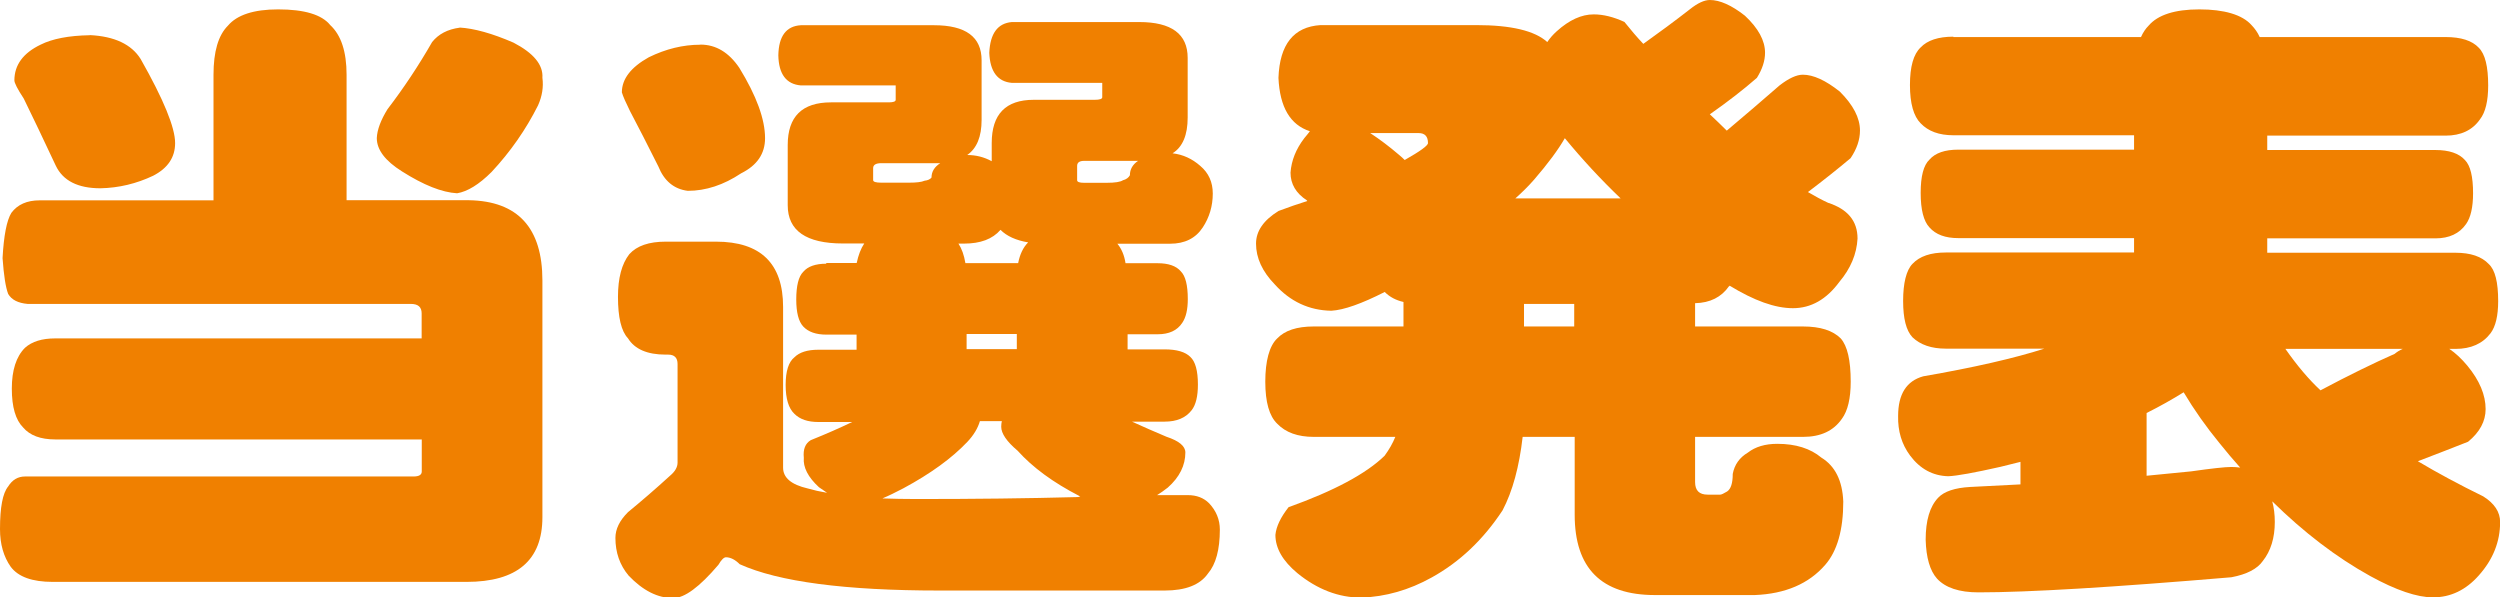 <?xml version="1.0" encoding="UTF-8"?>
<svg id="_レイヤー_2" data-name="レイヤー 2" xmlns="http://www.w3.org/2000/svg" viewBox="0 0 205.15 49.03">
  <defs>
    <style>
      .cls-1 {
        fill: #f08000;
        stroke-width: 0px;
      }
    </style>
  </defs>
  <g id="_レイヤー_1-2" data-name="レイヤー 1">
    <g>
      <path class="cls-1" d="m22.82.77c2.16,0,3.59.43,4.28,1.29.89.82,1.34,2.18,1.34,4.07v10.3h10.04c4.02.07,6.03,2.27,6.03,6.59v19.42c0,3.54-2.08,5.31-6.23,5.31H4.33c-1.68,0-2.83-.41-3.45-1.24-.58-.82-.88-1.85-.88-3.09,0-1.79.22-2.95.67-3.5.34-.55.81-.82,1.39-.82h31.88c.45,0,.67-.14.67-.41v-2.63H4.53c-1.2,0-2.08-.33-2.63-.98-.62-.62-.93-1.68-.93-3.19s.36-2.63,1.08-3.35c.58-.52,1.41-.77,2.47-.77h30.08v-2.06c0-.51-.29-.77-.88-.77H2.27c-.79-.07-1.32-.34-1.6-.82-.21-.55-.36-1.53-.46-2.94.1-1.85.34-3.09.72-3.71.51-.69,1.29-1.03,2.32-1.03h14.27V6.13c0-1.89.39-3.23,1.18-4.02.75-.89,2.13-1.34,4.12-1.34ZM7.37,2.88c2.03.1,3.42.76,4.17,1.96,1.89,3.33,2.83,5.63,2.83,6.9,0,1.17-.6,2.06-1.8,2.68-1.37.65-2.82,1-4.33,1.03-1.85,0-3.07-.62-3.66-1.85-1.03-2.2-1.91-4.04-2.63-5.51-.52-.79-.77-1.29-.77-1.49,0-1.27.72-2.25,2.16-2.94.96-.48,2.3-.74,4.02-.77Zm30.34-.62c1.2.07,2.68.48,4.43,1.24,1.65.86,2.44,1.82,2.37,2.88.1.76-.02,1.51-.36,2.27-1,1.99-2.27,3.81-3.81,5.46-1.03,1.03-1.98,1.61-2.83,1.75-1.24-.07-2.75-.67-4.53-1.8-1.37-.86-2.06-1.77-2.06-2.73.03-.69.33-1.48.88-2.37,1.34-1.75,2.56-3.59,3.66-5.51.52-.65,1.27-1.05,2.27-1.18Z"/>
      <path class="cls-1" d="m67.78,21.58h2.52c.14-.65.34-1.18.62-1.6h-1.75c-3.02,0-4.53-1.05-4.53-3.14v-4.94c0-2.33,1.18-3.5,3.55-3.5h4.74c.38,0,.57-.07.57-.21v-1.18h-7.78c-1.2-.1-1.82-.93-1.85-2.47.03-1.58.65-2.4,1.85-2.47h10.92c2.61,0,3.91.96,3.91,2.88v4.89c0,1.37-.39,2.33-1.18,2.88.72,0,1.39.17,2.01.51v-1.49c0-2.37,1.15-3.55,3.45-3.55h5c.41,0,.62-.07.62-.21v-1.18h-7.42c-1.17-.1-1.79-.93-1.85-2.47.07-1.58.69-2.42,1.85-2.52h10.46c2.64,0,3.97.98,3.97,2.94v4.89c0,1.44-.41,2.42-1.24,2.94.86.1,1.61.45,2.27,1.03.69.58,1.03,1.34,1.03,2.27,0,1.03-.28,1.96-.82,2.78-.58.89-1.48,1.34-2.68,1.34h-4.33c.34.41.57.94.67,1.6h2.63c.89,0,1.53.22,1.91.67.38.38.57,1.13.57,2.27,0,.86-.15,1.51-.46,1.96-.41.62-1.08.93-2.01.93h-2.47v1.24h3.04c1,0,1.7.21,2.11.62.41.38.62,1.13.62,2.27,0,.96-.17,1.67-.52,2.11-.48.62-1.22.93-2.21.93h-2.68c.89.41,1.84.82,2.83,1.24,1.03.34,1.55.77,1.55,1.29,0,1.06-.48,2.03-1.44,2.88-.31.24-.6.45-.88.62h2.52c.72,0,1.3.22,1.75.67.58.62.88,1.34.88,2.16,0,1.65-.33,2.85-.98,3.61-.65.93-1.84,1.39-3.55,1.39h-18.49c-7.73,0-13.19-.72-16.38-2.16-.38-.38-.76-.57-1.13-.57-.17,0-.38.21-.62.62-1.55,1.82-2.78,2.73-3.71,2.73-1.27,0-2.49-.62-3.66-1.85-.72-.86-1.08-1.89-1.08-3.09,0-.72.34-1.42,1.03-2.11,1.13-.93,2.28-1.92,3.45-2.99.41-.34.62-.7.62-1.08v-8.09c0-.51-.26-.77-.77-.77h-.21c-1.51,0-2.54-.45-3.09-1.34-.55-.58-.82-1.72-.82-3.4,0-1.54.31-2.71.93-3.5.62-.69,1.61-1.03,2.99-1.03h4.12c3.67,0,5.51,1.79,5.51,5.36v13.19c0,.82.67,1.39,2.01,1.7.48.14,1.01.26,1.6.36-.21-.14-.43-.29-.67-.46-.89-.82-1.31-1.63-1.24-2.42-.07-.69.12-1.17.57-1.44,1.27-.51,2.4-1.01,3.4-1.49h-2.78c-.86,0-1.51-.22-1.96-.67-.48-.45-.72-1.24-.72-2.37s.24-1.89.72-2.27c.41-.41,1.06-.62,1.96-.62h3.14v-1.24h-2.47c-.86,0-1.49-.22-1.91-.67-.38-.41-.57-1.15-.57-2.21,0-1.13.19-1.89.57-2.27.38-.45,1.01-.67,1.91-.67ZM57.48,3.66c1.27,0,2.33.64,3.19,1.91,1.41,2.3,2.11,4.22,2.11,5.77,0,1.27-.65,2.23-1.96,2.88-1.44.96-2.9,1.44-4.38,1.44-1.13-.14-1.94-.81-2.42-2.01-.89-1.78-1.67-3.3-2.32-4.53-.34-.69-.57-1.2-.67-1.54,0-1.1.74-2.06,2.21-2.88,1.41-.69,2.81-1.03,4.22-1.03Zm17.1,11.33c.62,0,1.05-.05,1.29-.16.27-.03.46-.12.57-.26,0-.48.24-.88.72-1.18h-4.84c-.45,0-.67.14-.67.41v.98c0,.14.22.21.67.21h2.27Zm-2.16,25.91c.86.03,1.78.05,2.78.05,4.74,0,9.13-.05,13.19-.16.1,0,.19-.02.26-.05-.03,0-.07-.02-.1-.05-2.13-1.1-3.81-2.33-5.05-3.71-.89-.75-1.34-1.41-1.34-1.96,0-.17.02-.33.05-.46h-1.8c-.17.58-.51,1.15-1.03,1.7-1.27,1.34-3.02,2.61-5.25,3.81-.65.34-1.22.62-1.7.82Zm9.68-22.04c-.65.76-1.65,1.13-2.99,1.13h-.46c.27.41.46.94.57,1.6h4.33c.14-.72.41-1.29.82-1.7-1-.17-1.75-.51-2.27-1.03Zm1.34,9.79v-1.24h-4.12v1.24h4.12Zm7.37-13.65c.69,0,1.13-.07,1.34-.21.27-.07.46-.21.57-.41,0-.48.22-.88.67-1.18h-4.43c-.38,0-.57.14-.57.41v1.18c0,.14.19.21.57.21h1.85Z"/>
      <path class="cls-1" d="m108.32,2.06h12.83c2.85,0,4.79.46,5.82,1.39.21-.31.46-.6.77-.88,1.03-.93,2.04-1.39,3.04-1.39.79,0,1.63.21,2.52.62.52.65,1.03,1.25,1.55,1.8,1.3-.93,2.58-1.87,3.81-2.83.65-.52,1.2-.77,1.65-.77.82,0,1.79.43,2.88,1.29,1.1,1.03,1.65,2.04,1.65,3.04,0,.65-.22,1.34-.67,2.06-1.1.96-2.39,1.96-3.86,2.99.48.45.94.89,1.39,1.34,1.51-1.27,2.95-2.51,4.33-3.71.75-.58,1.39-.88,1.91-.88.86,0,1.87.46,3.04,1.39,1.1,1.1,1.65,2.16,1.65,3.19,0,.76-.26,1.51-.77,2.27-1.06.89-2.23,1.82-3.5,2.78.58.34,1.13.64,1.65.88,1.61.52,2.42,1.49,2.42,2.94-.07,1.27-.57,2.46-1.49,3.55-1.06,1.44-2.33,2.16-3.81,2.16s-3.18-.62-5.2-1.85c0,.04-.02.05-.05.05-.62.89-1.54,1.36-2.78,1.39v1.91h8.86c1.41,0,2.44.33,3.09.98.55.62.82,1.8.82,3.55,0,1.37-.24,2.39-.72,3.04-.69,1-1.75,1.49-3.19,1.49h-8.86v3.71c0,.69.34,1.03,1.03,1.03h1.03c.1,0,.29-.09.57-.26.31-.21.46-.69.46-1.44.14-.75.55-1.34,1.24-1.75.62-.48,1.42-.72,2.42-.72,1.51,0,2.71.38,3.61,1.13,1.13.69,1.73,1.89,1.8,3.61,0,2.33-.5,4.07-1.49,5.2-1.34,1.54-3.26,2.37-5.77,2.47h-8.19c-4.4,0-6.59-2.2-6.59-6.59v-6.39h-4.27c-.28,2.44-.82,4.45-1.65,6.03-1.58,2.4-3.52,4.24-5.82,5.51-1.85,1.03-3.78,1.58-5.77,1.65-1.85,0-3.61-.67-5.25-2.01-1.2-1-1.8-2.04-1.8-3.14.07-.69.43-1.44,1.08-2.27,3.74-1.34,6.37-2.75,7.88-4.22.38-.52.67-1.03.88-1.55h-6.7c-1.3,0-2.3-.36-2.99-1.08-.65-.62-.98-1.77-.98-3.45s.33-2.94.98-3.55c.62-.65,1.61-.98,2.99-.98h7.37v-2.01c-.62-.14-1.13-.41-1.54-.82-1.89.96-3.35,1.48-4.38,1.54-1.82-.03-3.37-.75-4.64-2.16-1.03-1.06-1.54-2.18-1.54-3.35,0-1.03.62-1.92,1.85-2.68.82-.31,1.61-.58,2.37-.82-.03,0-.05-.02-.05-.05-.89-.58-1.34-1.34-1.34-2.27.07-1,.45-1.94,1.13-2.83.17-.21.33-.39.46-.57-1.61-.52-2.47-1.97-2.58-4.38.1-2.75,1.25-4.19,3.45-4.33Zm4.12,8.86c.79.52,1.56,1.1,2.32,1.75.21.17.38.33.51.46,1.27-.72,1.91-1.18,1.91-1.39,0-.55-.26-.82-.77-.82h-3.97Zm11.9,5.36h8.65c-1.61-1.54-3.14-3.19-4.58-4.94-.55.96-1.39,2.09-2.52,3.4-.48.55-1,1.06-1.54,1.54Zm4.84,10.51v-1.85h-4.12v1.85h4.12Z"/>
      <path class="cls-1" d="m160.29,3.04h15.4c.17-.38.38-.69.62-.93.76-.89,2.15-1.34,4.17-1.34s3.52.43,4.28,1.29c.27.28.5.6.67.98h15.25c1.27,0,2.18.29,2.73.88.52.52.77,1.54.77,3.09,0,1.27-.22,2.2-.67,2.78-.62.89-1.56,1.34-2.83,1.34h-14.63v1.18h13.8c1.13,0,1.94.28,2.42.82.45.45.67,1.36.67,2.73,0,1.13-.19,1.98-.57,2.52-.55.79-1.39,1.18-2.52,1.18h-13.8v1.18h15.45c1.24,0,2.15.31,2.73.93.52.48.77,1.49.77,3.04,0,1.2-.21,2.08-.62,2.63-.65.86-1.61,1.29-2.88,1.29h-.51c.51.34,1.01.81,1.49,1.39.99,1.2,1.49,2.39,1.49,3.55,0,1-.48,1.89-1.44,2.68-1.13.45-2.51.98-4.12,1.6,1.61.96,3.4,1.92,5.36,2.88.93.58,1.39,1.29,1.39,2.11,0,1.61-.58,3.07-1.75,4.38-1.06,1.2-2.32,1.8-3.76,1.8-1.3,0-3.02-.58-5.15-1.75-2.78-1.54-5.46-3.59-8.04-6.13.14.51.21,1.08.21,1.7,0,1.3-.33,2.37-.98,3.19-.45.65-1.31,1.1-2.58,1.34-9.72.82-16.64,1.24-20.76,1.24-1.58,0-2.71-.38-3.4-1.13-.58-.65-.89-1.72-.93-3.19,0-1.58.34-2.73,1.03-3.45.48-.51,1.36-.81,2.63-.88,1.48-.07,2.85-.14,4.12-.21v-1.85c-.55.14-1.1.28-1.65.41-2.13.48-3.55.74-4.27.77-1.27-.03-2.32-.6-3.14-1.7-.69-.93-1.01-2.01-.98-3.25,0-1.79.69-2.87,2.06-3.25,4.15-.72,7.47-1.48,9.94-2.27h-8.09c-1.17,0-2.08-.31-2.73-.93-.52-.55-.77-1.54-.77-2.99s.26-2.52.77-3.04c.58-.62,1.49-.93,2.73-.93h15.45v-1.18h-14.42c-1.07,0-1.85-.29-2.37-.88-.48-.51-.72-1.46-.72-2.83s.24-2.28.72-2.73c.48-.55,1.27-.82,2.37-.82h14.42v-1.18h-14.83c-1.17,0-2.06-.33-2.68-.98-.58-.58-.88-1.63-.88-3.14s.29-2.54.88-3.09c.55-.58,1.44-.88,2.68-.88Zm23.54,35.33c-.58-.65-1.15-1.32-1.7-2.01-1.1-1.34-2.08-2.73-2.94-4.17-.93.58-1.94,1.15-3.04,1.7v5.15c1.48-.14,2.7-.26,3.66-.36,1.68-.24,2.78-.36,3.3-.36.24,0,.48.02.72.05Zm3.71-9.74c.96,1.37,1.92,2.51,2.88,3.4,2.33-1.24,4.36-2.23,6.08-2.99.21-.17.43-.31.67-.41h-9.63Z"/>
    </g>
  </g>
</svg>